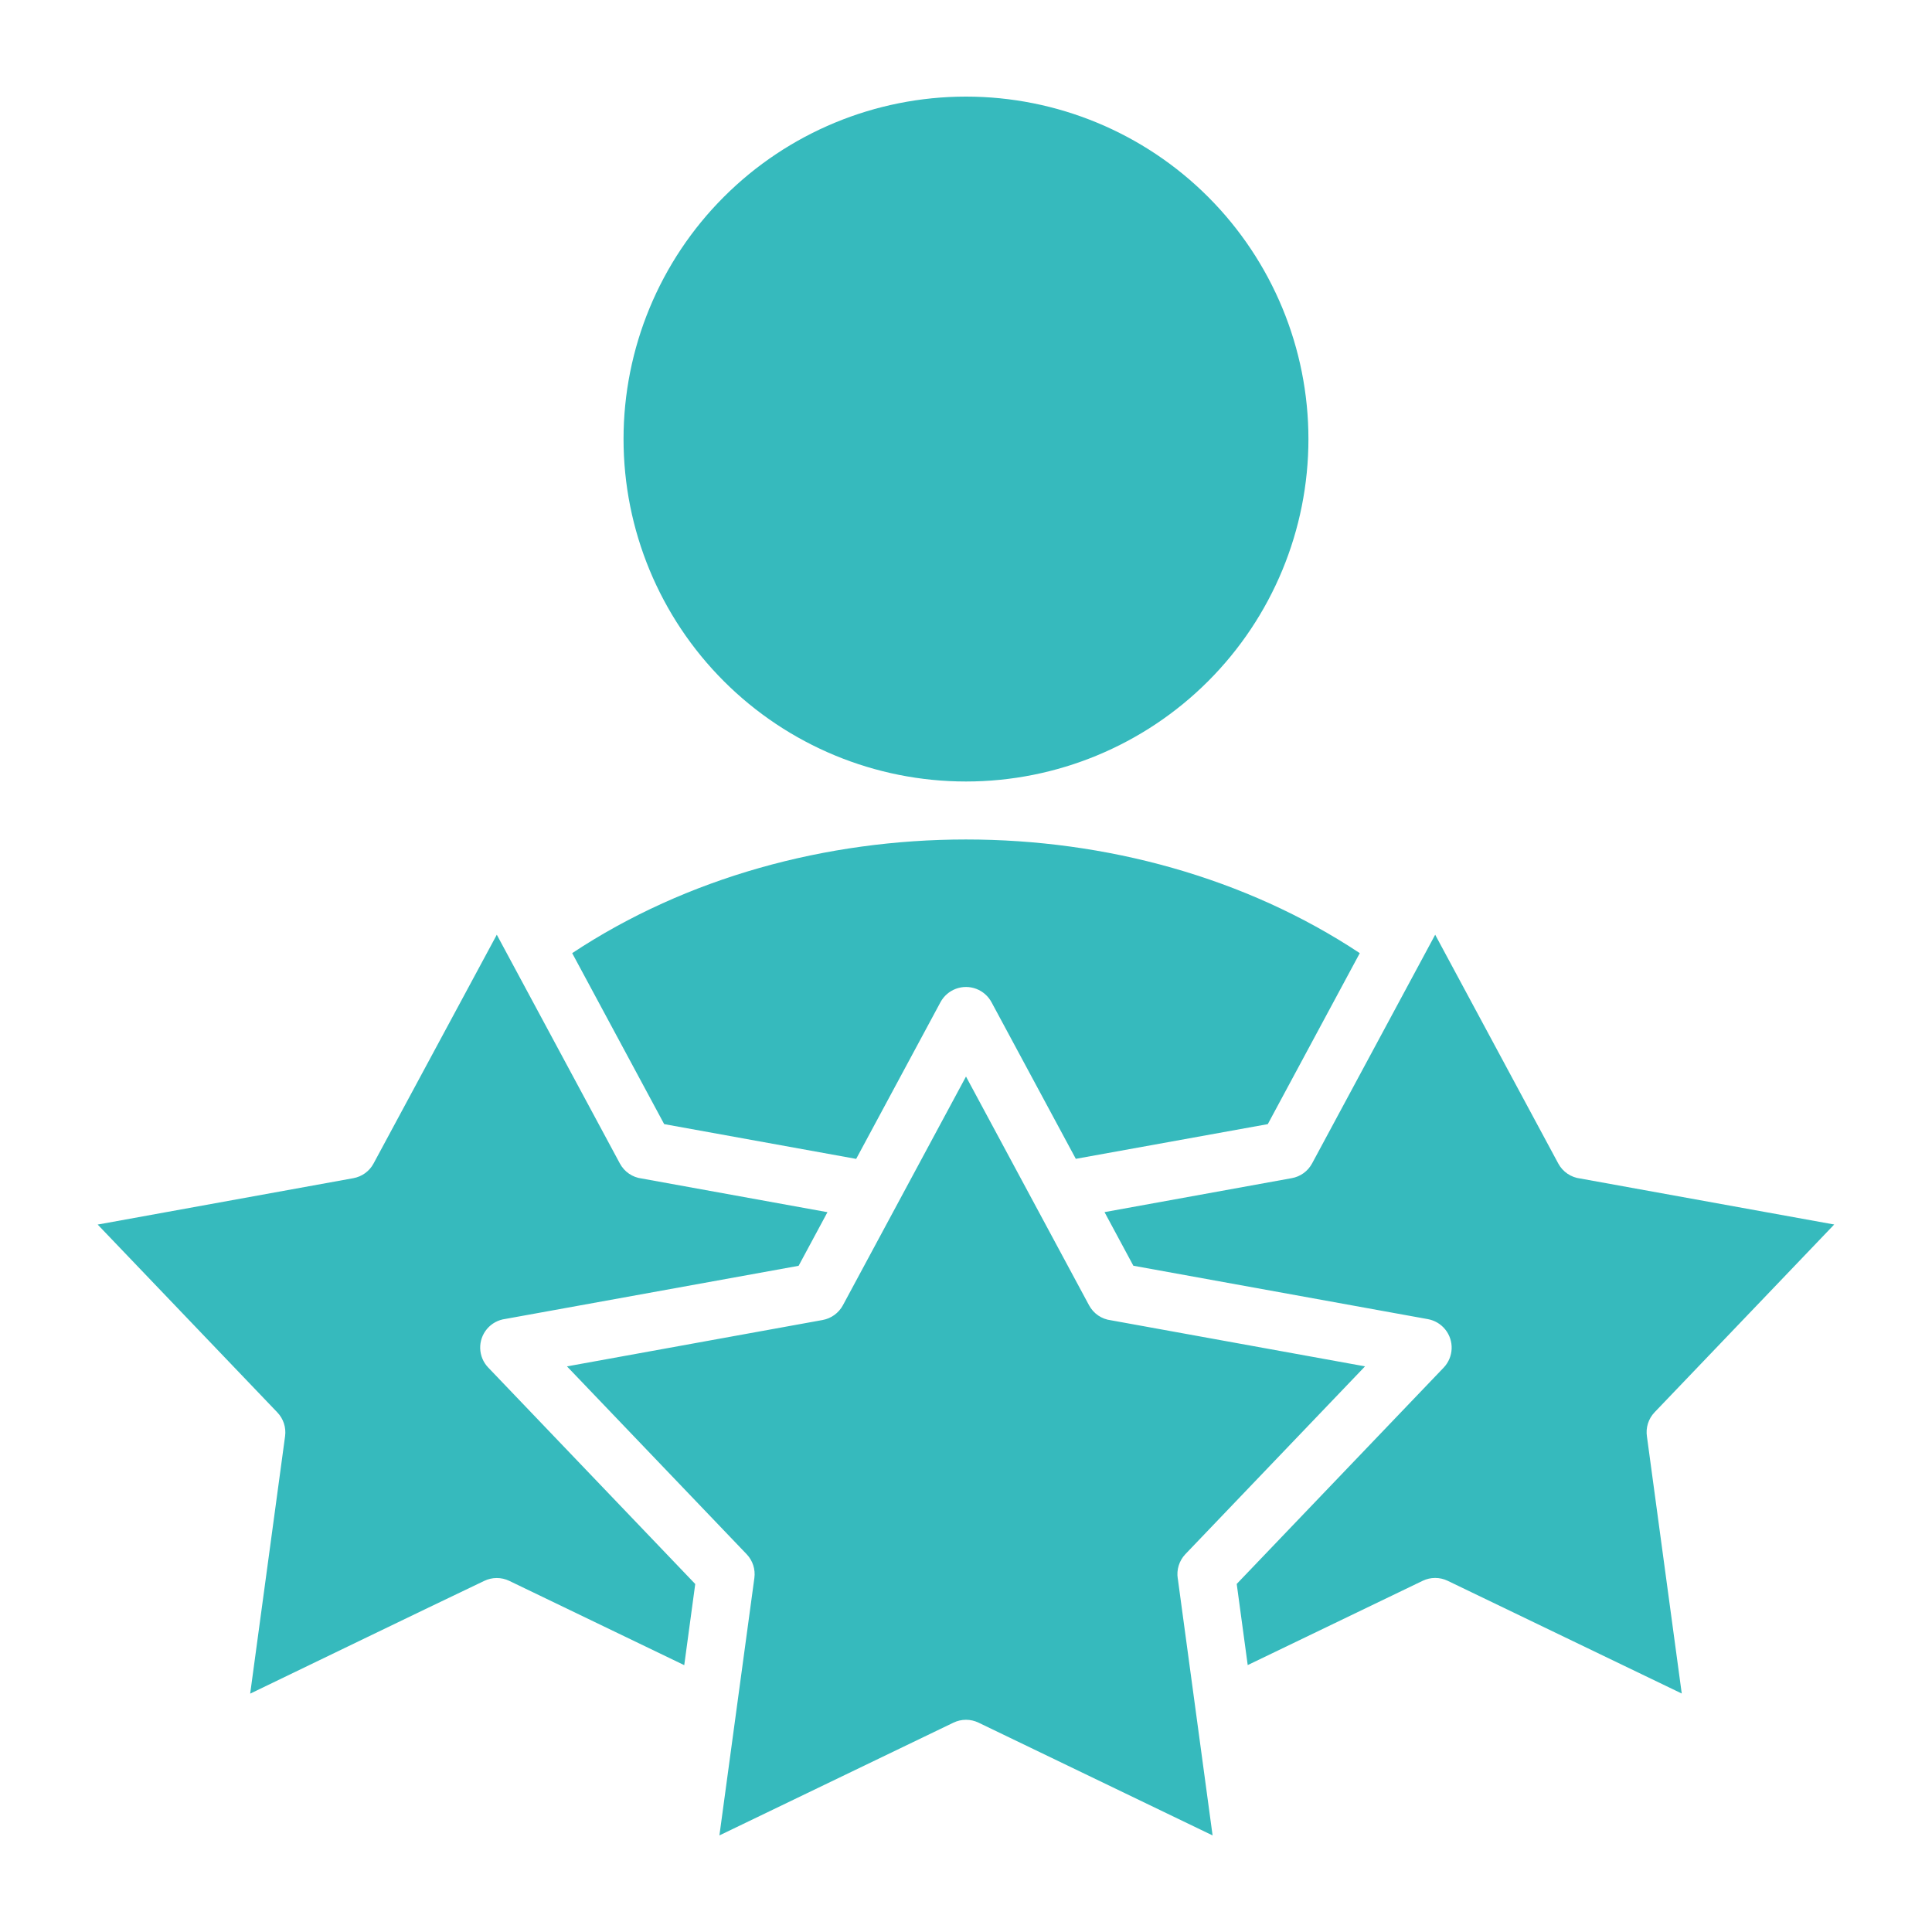 <?xml version="1.0" encoding="UTF-8"?>
<svg xmlns="http://www.w3.org/2000/svg" width="1200pt" height="1200pt" version="1.1" fill="#36BABD" viewBox="0 0 1200 1200">
  <path d="m731.53 980.51c-0.867-5.516 0.875-11.125 4.715-15.18l111.6-116.66-157.74-28.609c-5.805-0.684-10.906-4.16-13.668-9.312l-76.441-142.09-76.465 142.08c-2.598 4.805-7.238 8.168-12.609 9.145l-158.76 28.801 111.6 116.66c3.754 3.934 5.519 9.359 4.797 14.75l-21.719 159.91c48.457-23.336 96.906-46.68 145.36-70.031 4.93-2.383 10.672-2.383 15.602 0l145.36 70.031-21.602-159.49zm18.863-858.21c-39.887-39.891-93.988-62.301-150.4-62.301-56.414 0-110.52 22.41-150.4 62.301-39.891 39.887-62.301 93.988-62.301 150.4 0 56.41 22.41 110.51 62.301 150.4 39.887 39.891 93.988 62.301 150.4 62.301 56.41 0 110.51-22.41 150.4-62.297 39.887-39.891 62.297-93.992 62.297-150.4 0-56.41-22.41-110.51-62.297-150.4zm64.559 600.34 76.469-142.07 76.441 142.09h-0.004c2.781 5.172 7.91 8.66 13.742 9.348l157.66 28.559-111.58 116.64c-3.852 4.043-5.598 9.652-4.715 15.168l21.602 159.5-145.35-69.996c-4.926-2.387-10.672-2.387-15.598 0l-108.64 52.332-6.828-50.398 128.64-134.46c2.953-3.156 4.676-7.269 4.848-11.59 0.172-4.32-1.215-8.555-3.91-11.938-2.695-3.379-6.516-5.68-10.766-6.473l-183.01-33.18-17.918-33.301 116.3-21.098v0.004c5.383-0.957 10.031-4.328 12.613-9.145zm-506.38-142.07 76.441 142.09c2.754 5.164 7.859 8.652 13.668 9.348l115.27 20.902-17.914 33.301-182.14 33c-4.402 0.566-8.441 2.746-11.332 6.117-2.887 3.371-4.422 7.695-4.309 12.133 0.117 4.441 1.875 8.68 4.938 11.895l128.63 134.5-6.828 50.398-108.64-52.332c-4.926-2.383-10.672-2.383-15.598 0-48.527 23.172-96.926 46.691-145.37 70.031l21.684-159.93v0.004c0.723-5.391-1.043-10.816-4.801-14.746l-111.6-116.68 158.75-28.801h0.004c5.383-0.957 10.027-4.324 12.609-9.145zm359.63 139.2-52.32-97.199c-2.043-3.84-5.41-6.812-9.48-8.363-4.066-1.551-8.559-1.574-12.641-0.066-4.086 1.504-7.484 4.441-9.57 8.262l-52.402 97.402-119.26-21.602-57.133-106.19c142.04-94.094 347.04-94.164 489.19 0l-57.133 106.2z" fill-rule="evenodd"></path>
</svg>
